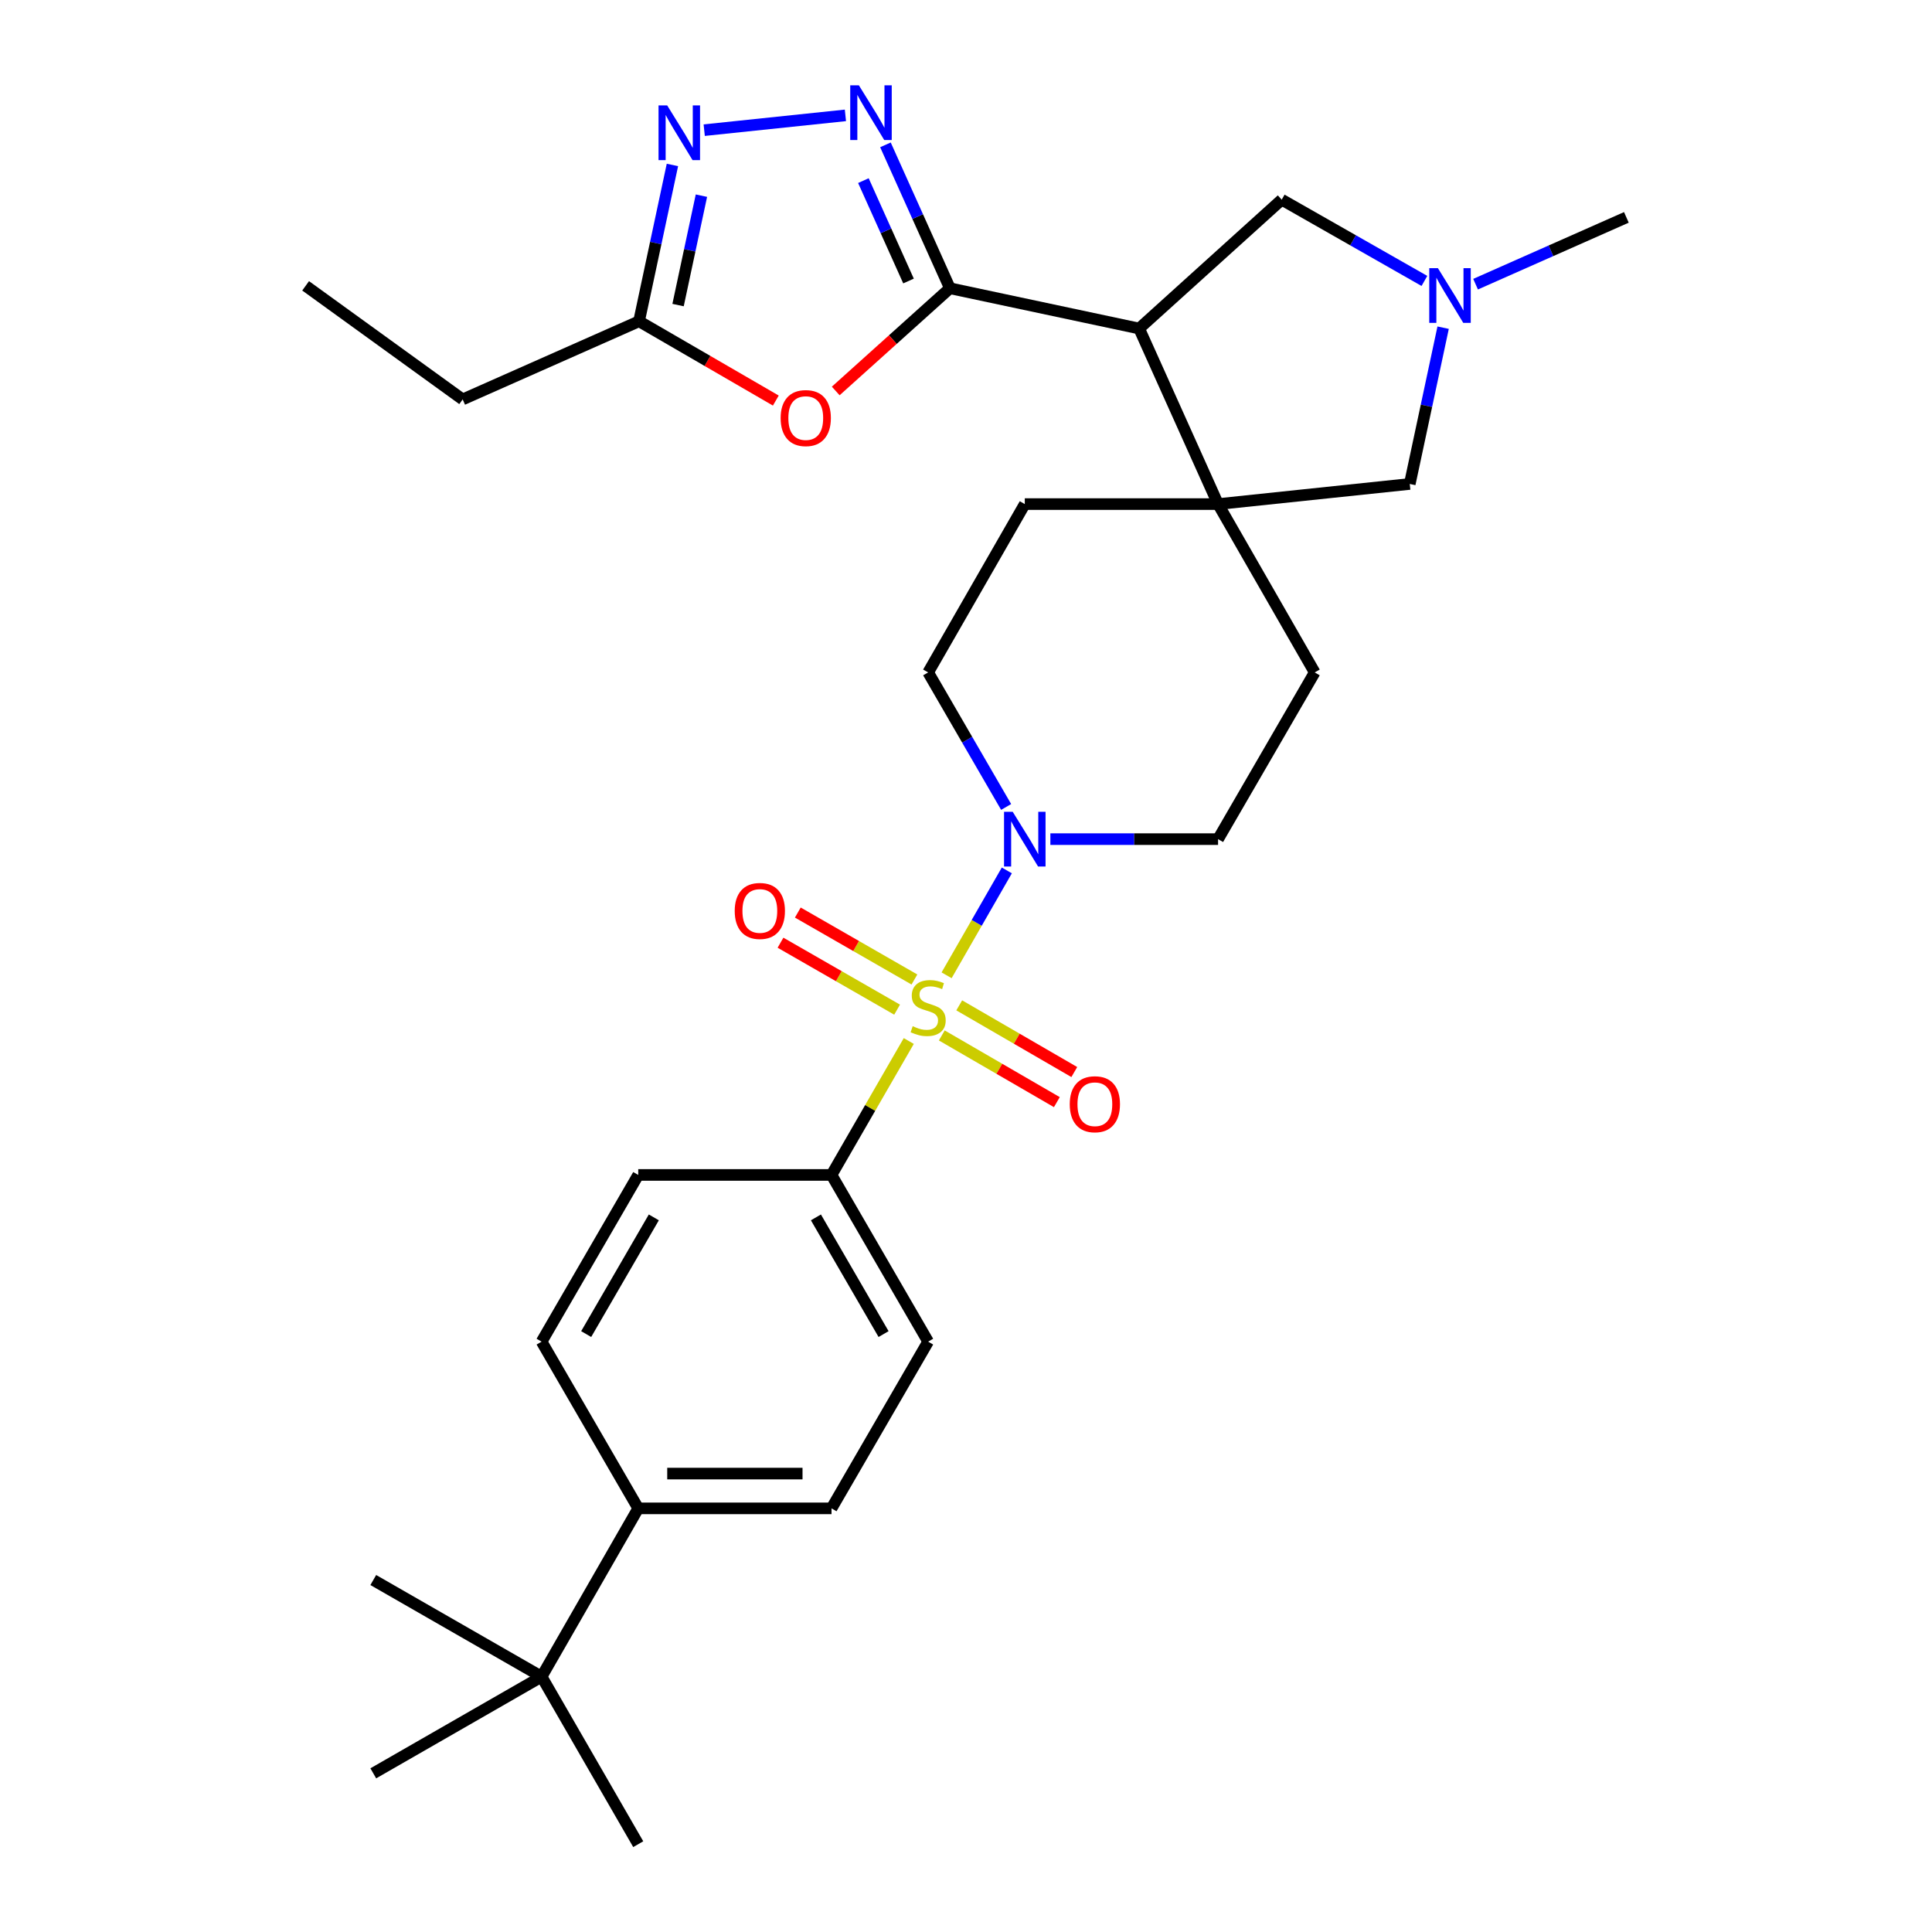 <?xml version='1.0' encoding='iso-8859-1'?>
<svg version='1.1' baseProfile='full'
              xmlns='http://www.w3.org/2000/svg'
                      xmlns:rdkit='http://www.rdkit.org/xml'
                      xmlns:xlink='http://www.w3.org/1999/xlink'
                  xml:space='preserve'
width='1000px' height='1000px' viewBox='0 0 1000 1000'>
<!-- END OF HEADER -->
<rect style='opacity:1.0;fill:#FFFFFF;stroke:none' width='1000' height='1000' x='0' y='0'> </rect>
<path class='bond-3' d='M 489.96,504.814 L 505.546,477.67' style='fill:none;fill-rule:evenodd;stroke:#CCCC00;stroke-width:6px;stroke-linecap:butt;stroke-linejoin:miter;stroke-opacity:1' />
<path class='bond-3' d='M 505.546,477.67 L 521.132,450.527' style='fill:none;fill-rule:evenodd;stroke:#0000FF;stroke-width:6px;stroke-linecap:butt;stroke-linejoin:miter;stroke-opacity:1' />
<path class='bond-9' d='M 470.382,538.827 L 450.386,573.486' style='fill:none;fill-rule:evenodd;stroke:#CCCC00;stroke-width:6px;stroke-linecap:butt;stroke-linejoin:miter;stroke-opacity:1' />
<path class='bond-9' d='M 450.386,573.486 L 430.39,608.145' style='fill:none;fill-rule:evenodd;stroke:#000000;stroke-width:6px;stroke-linecap:butt;stroke-linejoin:miter;stroke-opacity:1' />
<path class='bond-12' d='M 473.3,506.985 L 443.124,489.659' style='fill:none;fill-rule:evenodd;stroke:#CCCC00;stroke-width:6px;stroke-linecap:butt;stroke-linejoin:miter;stroke-opacity:1' />
<path class='bond-12' d='M 443.124,489.659 L 412.948,472.334' style='fill:none;fill-rule:evenodd;stroke:#FF0000;stroke-width:6px;stroke-linecap:butt;stroke-linejoin:miter;stroke-opacity:1' />
<path class='bond-12' d='M 464.337,522.595 L 434.162,505.27' style='fill:none;fill-rule:evenodd;stroke:#CCCC00;stroke-width:6px;stroke-linecap:butt;stroke-linejoin:miter;stroke-opacity:1' />
<path class='bond-12' d='M 434.162,505.27 L 403.986,487.944' style='fill:none;fill-rule:evenodd;stroke:#FF0000;stroke-width:6px;stroke-linecap:butt;stroke-linejoin:miter;stroke-opacity:1' />
<path class='bond-13' d='M 487.47,535.94 L 517.249,553.202' style='fill:none;fill-rule:evenodd;stroke:#CCCC00;stroke-width:6px;stroke-linecap:butt;stroke-linejoin:miter;stroke-opacity:1' />
<path class='bond-13' d='M 517.249,553.202 L 547.027,570.464' style='fill:none;fill-rule:evenodd;stroke:#FF0000;stroke-width:6px;stroke-linecap:butt;stroke-linejoin:miter;stroke-opacity:1' />
<path class='bond-13' d='M 496.497,520.368 L 526.276,537.63' style='fill:none;fill-rule:evenodd;stroke:#CCCC00;stroke-width:6px;stroke-linecap:butt;stroke-linejoin:miter;stroke-opacity:1' />
<path class='bond-13' d='M 526.276,537.63 L 556.055,554.891' style='fill:none;fill-rule:evenodd;stroke:#FF0000;stroke-width:6px;stroke-linecap:butt;stroke-linejoin:miter;stroke-opacity:1' />
<path class='bond-0' d='M 491.67,149.205 L 589.62,170.045' style='fill:none;fill-rule:evenodd;stroke:#000000;stroke-width:6px;stroke-linecap:butt;stroke-linejoin:miter;stroke-opacity:1' />
<path class='bond-2' d='M 491.67,149.205 L 474.987,112.09' style='fill:none;fill-rule:evenodd;stroke:#000000;stroke-width:6px;stroke-linecap:butt;stroke-linejoin:miter;stroke-opacity:1' />
<path class='bond-2' d='M 474.987,112.09 L 458.304,74.976' style='fill:none;fill-rule:evenodd;stroke:#0000FF;stroke-width:6px;stroke-linecap:butt;stroke-linejoin:miter;stroke-opacity:1' />
<path class='bond-2' d='M 470.247,145.45 L 458.57,119.47' style='fill:none;fill-rule:evenodd;stroke:#000000;stroke-width:6px;stroke-linecap:butt;stroke-linejoin:miter;stroke-opacity:1' />
<path class='bond-2' d='M 458.57,119.47 L 446.892,93.49' style='fill:none;fill-rule:evenodd;stroke:#0000FF;stroke-width:6px;stroke-linecap:butt;stroke-linejoin:miter;stroke-opacity:1' />
<path class='bond-5' d='M 491.67,149.205 L 462.119,175.785' style='fill:none;fill-rule:evenodd;stroke:#000000;stroke-width:6px;stroke-linecap:butt;stroke-linejoin:miter;stroke-opacity:1' />
<path class='bond-5' d='M 462.119,175.785 L 432.569,202.365' style='fill:none;fill-rule:evenodd;stroke:#FF0000;stroke-width:6px;stroke-linecap:butt;stroke-linejoin:miter;stroke-opacity:1' />
<path class='bond-1' d='M 589.62,170.045 L 630.47,260.915' style='fill:none;fill-rule:evenodd;stroke:#000000;stroke-width:6px;stroke-linecap:butt;stroke-linejoin:miter;stroke-opacity:1' />
<path class='bond-10' d='M 589.62,170.045 L 663.41,103.345' style='fill:none;fill-rule:evenodd;stroke:#000000;stroke-width:6px;stroke-linecap:butt;stroke-linejoin:miter;stroke-opacity:1' />
<path class='bond-6' d='M 437.586,59.712 L 364.501,67.372' style='fill:none;fill-rule:evenodd;stroke:#0000FF;stroke-width:6px;stroke-linecap:butt;stroke-linejoin:miter;stroke-opacity:1' />
<path class='bond-16' d='M 543.671,434.335 L 587.071,434.335' style='fill:none;fill-rule:evenodd;stroke:#0000FF;stroke-width:6px;stroke-linecap:butt;stroke-linejoin:miter;stroke-opacity:1' />
<path class='bond-16' d='M 587.071,434.335 L 630.47,434.335' style='fill:none;fill-rule:evenodd;stroke:#000000;stroke-width:6px;stroke-linecap:butt;stroke-linejoin:miter;stroke-opacity:1' />
<path class='bond-17' d='M 520.776,417.682 L 500.593,382.863' style='fill:none;fill-rule:evenodd;stroke:#0000FF;stroke-width:6px;stroke-linecap:butt;stroke-linejoin:miter;stroke-opacity:1' />
<path class='bond-17' d='M 500.593,382.863 L 480.41,348.045' style='fill:none;fill-rule:evenodd;stroke:#000000;stroke-width:6px;stroke-linecap:butt;stroke-linejoin:miter;stroke-opacity:1' />
<path class='bond-4' d='M 630.47,260.915 L 530.43,260.915' style='fill:none;fill-rule:evenodd;stroke:#000000;stroke-width:6px;stroke-linecap:butt;stroke-linejoin:miter;stroke-opacity:1' />
<path class='bond-11' d='M 630.47,260.915 L 729.69,250.495' style='fill:none;fill-rule:evenodd;stroke:#000000;stroke-width:6px;stroke-linecap:butt;stroke-linejoin:miter;stroke-opacity:1' />
<path class='bond-31' d='M 630.47,260.915 L 680.49,348.045' style='fill:none;fill-rule:evenodd;stroke:#000000;stroke-width:6px;stroke-linecap:butt;stroke-linejoin:miter;stroke-opacity:1' />
<path class='bond-7' d='M 401.566,207.332 L 366.168,186.808' style='fill:none;fill-rule:evenodd;stroke:#FF0000;stroke-width:6px;stroke-linecap:butt;stroke-linejoin:miter;stroke-opacity:1' />
<path class='bond-7' d='M 366.168,186.808 L 330.77,166.285' style='fill:none;fill-rule:evenodd;stroke:#000000;stroke-width:6px;stroke-linecap:butt;stroke-linejoin:miter;stroke-opacity:1' />
<path class='bond-33' d='M 348.044,85.379 L 339.407,125.832' style='fill:none;fill-rule:evenodd;stroke:#0000FF;stroke-width:6px;stroke-linecap:butt;stroke-linejoin:miter;stroke-opacity:1' />
<path class='bond-33' d='M 339.407,125.832 L 330.77,166.285' style='fill:none;fill-rule:evenodd;stroke:#000000;stroke-width:6px;stroke-linecap:butt;stroke-linejoin:miter;stroke-opacity:1' />
<path class='bond-33' d='M 363.056,101.273 L 357.01,129.59' style='fill:none;fill-rule:evenodd;stroke:#0000FF;stroke-width:6px;stroke-linecap:butt;stroke-linejoin:miter;stroke-opacity:1' />
<path class='bond-33' d='M 357.01,129.59 L 350.964,157.907' style='fill:none;fill-rule:evenodd;stroke:#000000;stroke-width:6px;stroke-linecap:butt;stroke-linejoin:miter;stroke-opacity:1' />
<path class='bond-25' d='M 330.77,166.285 L 239.48,206.735' style='fill:none;fill-rule:evenodd;stroke:#000000;stroke-width:6px;stroke-linecap:butt;stroke-linejoin:miter;stroke-opacity:1' />
<path class='bond-8' d='M 746.964,169.608 L 738.327,210.052' style='fill:none;fill-rule:evenodd;stroke:#0000FF;stroke-width:6px;stroke-linecap:butt;stroke-linejoin:miter;stroke-opacity:1' />
<path class='bond-8' d='M 738.327,210.052 L 729.69,250.495' style='fill:none;fill-rule:evenodd;stroke:#000000;stroke-width:6px;stroke-linecap:butt;stroke-linejoin:miter;stroke-opacity:1' />
<path class='bond-24' d='M 763.756,147.091 L 802.783,129.803' style='fill:none;fill-rule:evenodd;stroke:#0000FF;stroke-width:6px;stroke-linecap:butt;stroke-linejoin:miter;stroke-opacity:1' />
<path class='bond-24' d='M 802.783,129.803 L 841.81,112.515' style='fill:none;fill-rule:evenodd;stroke:#000000;stroke-width:6px;stroke-linecap:butt;stroke-linejoin:miter;stroke-opacity:1' />
<path class='bond-32' d='M 737.274,145.411 L 700.342,124.378' style='fill:none;fill-rule:evenodd;stroke:#0000FF;stroke-width:6px;stroke-linecap:butt;stroke-linejoin:miter;stroke-opacity:1' />
<path class='bond-32' d='M 700.342,124.378 L 663.41,103.345' style='fill:none;fill-rule:evenodd;stroke:#000000;stroke-width:6px;stroke-linecap:butt;stroke-linejoin:miter;stroke-opacity:1' />
<path class='bond-20' d='M 430.39,608.145 L 330.35,608.145' style='fill:none;fill-rule:evenodd;stroke:#000000;stroke-width:6px;stroke-linecap:butt;stroke-linejoin:miter;stroke-opacity:1' />
<path class='bond-21' d='M 430.39,608.145 L 480.41,694.435' style='fill:none;fill-rule:evenodd;stroke:#000000;stroke-width:6px;stroke-linecap:butt;stroke-linejoin:miter;stroke-opacity:1' />
<path class='bond-21' d='M 422.32,630.116 L 457.334,690.519' style='fill:none;fill-rule:evenodd;stroke:#000000;stroke-width:6px;stroke-linecap:butt;stroke-linejoin:miter;stroke-opacity:1' />
<path class='bond-14' d='M 530.43,260.915 L 480.41,348.045' style='fill:none;fill-rule:evenodd;stroke:#000000;stroke-width:6px;stroke-linecap:butt;stroke-linejoin:miter;stroke-opacity:1' />
<path class='bond-15' d='M 680.49,348.045 L 630.47,434.335' style='fill:none;fill-rule:evenodd;stroke:#000000;stroke-width:6px;stroke-linecap:butt;stroke-linejoin:miter;stroke-opacity:1' />
<path class='bond-18' d='M 280.33,867.835 L 330.35,780.725' style='fill:none;fill-rule:evenodd;stroke:#000000;stroke-width:6px;stroke-linecap:butt;stroke-linejoin:miter;stroke-opacity:1' />
<path class='bond-26' d='M 280.33,867.835 L 193.21,917.875' style='fill:none;fill-rule:evenodd;stroke:#000000;stroke-width:6px;stroke-linecap:butt;stroke-linejoin:miter;stroke-opacity:1' />
<path class='bond-27' d='M 280.33,867.835 L 193.21,817.815' style='fill:none;fill-rule:evenodd;stroke:#000000;stroke-width:6px;stroke-linecap:butt;stroke-linejoin:miter;stroke-opacity:1' />
<path class='bond-28' d='M 280.33,867.835 L 330.35,954.545' style='fill:none;fill-rule:evenodd;stroke:#000000;stroke-width:6px;stroke-linecap:butt;stroke-linejoin:miter;stroke-opacity:1' />
<path class='bond-19' d='M 330.35,780.725 L 430.39,780.725' style='fill:none;fill-rule:evenodd;stroke:#000000;stroke-width:6px;stroke-linecap:butt;stroke-linejoin:miter;stroke-opacity:1' />
<path class='bond-19' d='M 345.356,762.725 L 415.384,762.725' style='fill:none;fill-rule:evenodd;stroke:#000000;stroke-width:6px;stroke-linecap:butt;stroke-linejoin:miter;stroke-opacity:1' />
<path class='bond-30' d='M 330.35,780.725 L 280.33,694.435' style='fill:none;fill-rule:evenodd;stroke:#000000;stroke-width:6px;stroke-linecap:butt;stroke-linejoin:miter;stroke-opacity:1' />
<path class='bond-22' d='M 330.35,608.145 L 280.33,694.435' style='fill:none;fill-rule:evenodd;stroke:#000000;stroke-width:6px;stroke-linecap:butt;stroke-linejoin:miter;stroke-opacity:1' />
<path class='bond-22' d='M 338.42,630.116 L 303.406,690.519' style='fill:none;fill-rule:evenodd;stroke:#000000;stroke-width:6px;stroke-linecap:butt;stroke-linejoin:miter;stroke-opacity:1' />
<path class='bond-23' d='M 480.41,694.435 L 430.39,780.725' style='fill:none;fill-rule:evenodd;stroke:#000000;stroke-width:6px;stroke-linecap:butt;stroke-linejoin:miter;stroke-opacity:1' />
<path class='bond-29' d='M 239.48,206.735 L 158.19,147.945' style='fill:none;fill-rule:evenodd;stroke:#000000;stroke-width:6px;stroke-linecap:butt;stroke-linejoin:miter;stroke-opacity:1' />
<path  class='atom-0' d='M 472.41 531.165
Q 472.73 531.285, 474.05 531.845
Q 475.37 532.405, 476.81 532.765
Q 478.29 533.085, 479.73 533.085
Q 482.41 533.085, 483.97 531.805
Q 485.53 530.485, 485.53 528.205
Q 485.53 526.645, 484.73 525.685
Q 483.97 524.725, 482.77 524.205
Q 481.57 523.685, 479.57 523.085
Q 477.05 522.325, 475.53 521.605
Q 474.05 520.885, 472.97 519.365
Q 471.93 517.845, 471.93 515.285
Q 471.93 511.725, 474.33 509.525
Q 476.77 507.325, 481.57 507.325
Q 484.85 507.325, 488.57 508.885
L 487.65 511.965
Q 484.25 510.565, 481.69 510.565
Q 478.93 510.565, 477.41 511.725
Q 475.89 512.845, 475.93 514.805
Q 475.93 516.325, 476.69 517.245
Q 477.49 518.165, 478.61 518.685
Q 479.77 519.205, 481.69 519.805
Q 484.25 520.605, 485.77 521.405
Q 487.29 522.205, 488.37 523.845
Q 489.49 525.445, 489.49 528.205
Q 489.49 532.125, 486.85 534.245
Q 484.25 536.325, 479.89 536.325
Q 477.37 536.325, 475.45 535.765
Q 473.57 535.245, 471.33 534.325
L 472.41 531.165
' fill='#CCCC00'/>
<path  class='atom-3' d='M 444.56 44.165
L 453.84 59.165
Q 454.76 60.645, 456.24 63.325
Q 457.72 66.005, 457.8 66.165
L 457.8 44.165
L 461.56 44.165
L 461.56 72.485
L 457.68 72.485
L 447.72 56.085
Q 446.56 54.165, 445.32 51.965
Q 444.12 49.765, 443.76 49.085
L 443.76 72.485
L 440.08 72.485
L 440.08 44.165
L 444.56 44.165
' fill='#0000FF'/>
<path  class='atom-4' d='M 524.17 420.175
L 533.45 435.175
Q 534.37 436.655, 535.85 439.335
Q 537.33 442.015, 537.41 442.175
L 537.41 420.175
L 541.17 420.175
L 541.17 448.495
L 537.29 448.495
L 527.33 432.095
Q 526.17 430.175, 524.93 427.975
Q 523.73 425.775, 523.37 425.095
L 523.37 448.495
L 519.69 448.495
L 519.69 420.175
L 524.17 420.175
' fill='#0000FF'/>
<path  class='atom-6' d='M 404.06 216.395
Q 404.06 209.595, 407.42 205.795
Q 410.78 201.995, 417.06 201.995
Q 423.34 201.995, 426.7 205.795
Q 430.06 209.595, 430.06 216.395
Q 430.06 223.275, 426.66 227.195
Q 423.26 231.075, 417.06 231.075
Q 410.82 231.075, 407.42 227.195
Q 404.06 223.315, 404.06 216.395
M 417.06 227.875
Q 421.38 227.875, 423.7 224.995
Q 426.06 222.075, 426.06 216.395
Q 426.06 210.835, 423.7 208.035
Q 421.38 205.195, 417.06 205.195
Q 412.74 205.195, 410.38 207.995
Q 408.06 210.795, 408.06 216.395
Q 408.06 222.115, 410.38 224.995
Q 412.74 227.875, 417.06 227.875
' fill='#FF0000'/>
<path  class='atom-7' d='M 345.34 54.565
L 354.62 69.565
Q 355.54 71.045, 357.02 73.725
Q 358.5 76.405, 358.58 76.565
L 358.58 54.565
L 362.34 54.565
L 362.34 82.885
L 358.46 82.885
L 348.5 66.485
Q 347.34 64.565, 346.1 62.365
Q 344.9 60.165, 344.54 59.485
L 344.54 82.885
L 340.86 82.885
L 340.86 54.565
L 345.34 54.565
' fill='#0000FF'/>
<path  class='atom-9' d='M 744.26 138.795
L 753.54 153.795
Q 754.46 155.275, 755.94 157.955
Q 757.42 160.635, 757.5 160.795
L 757.5 138.795
L 761.26 138.795
L 761.26 167.115
L 757.38 167.115
L 747.42 150.715
Q 746.26 148.795, 745.02 146.595
Q 743.82 144.395, 743.46 143.715
L 743.46 167.115
L 739.78 167.115
L 739.78 138.795
L 744.26 138.795
' fill='#0000FF'/>
<path  class='atom-13' d='M 380.29 471.505
Q 380.29 464.705, 383.65 460.905
Q 387.01 457.105, 393.29 457.105
Q 399.57 457.105, 402.93 460.905
Q 406.29 464.705, 406.29 471.505
Q 406.29 478.385, 402.89 482.305
Q 399.49 486.185, 393.29 486.185
Q 387.05 486.185, 383.65 482.305
Q 380.29 478.425, 380.29 471.505
M 393.29 482.985
Q 397.61 482.985, 399.93 480.105
Q 402.29 477.185, 402.29 471.505
Q 402.29 465.945, 399.93 463.145
Q 397.61 460.305, 393.29 460.305
Q 388.97 460.305, 386.61 463.105
Q 384.29 465.905, 384.29 471.505
Q 384.29 477.225, 386.61 480.105
Q 388.97 482.985, 393.29 482.985
' fill='#FF0000'/>
<path  class='atom-14' d='M 553.7 571.545
Q 553.7 564.745, 557.06 560.945
Q 560.42 557.145, 566.7 557.145
Q 572.98 557.145, 576.34 560.945
Q 579.7 564.745, 579.7 571.545
Q 579.7 578.425, 576.3 582.345
Q 572.9 586.225, 566.7 586.225
Q 560.46 586.225, 557.06 582.345
Q 553.7 578.465, 553.7 571.545
M 566.7 583.025
Q 571.02 583.025, 573.34 580.145
Q 575.7 577.225, 575.7 571.545
Q 575.7 565.985, 573.34 563.185
Q 571.02 560.345, 566.7 560.345
Q 562.38 560.345, 560.02 563.145
Q 557.7 565.945, 557.7 571.545
Q 557.7 577.265, 560.02 580.145
Q 562.38 583.025, 566.7 583.025
' fill='#FF0000'/>
</svg>
